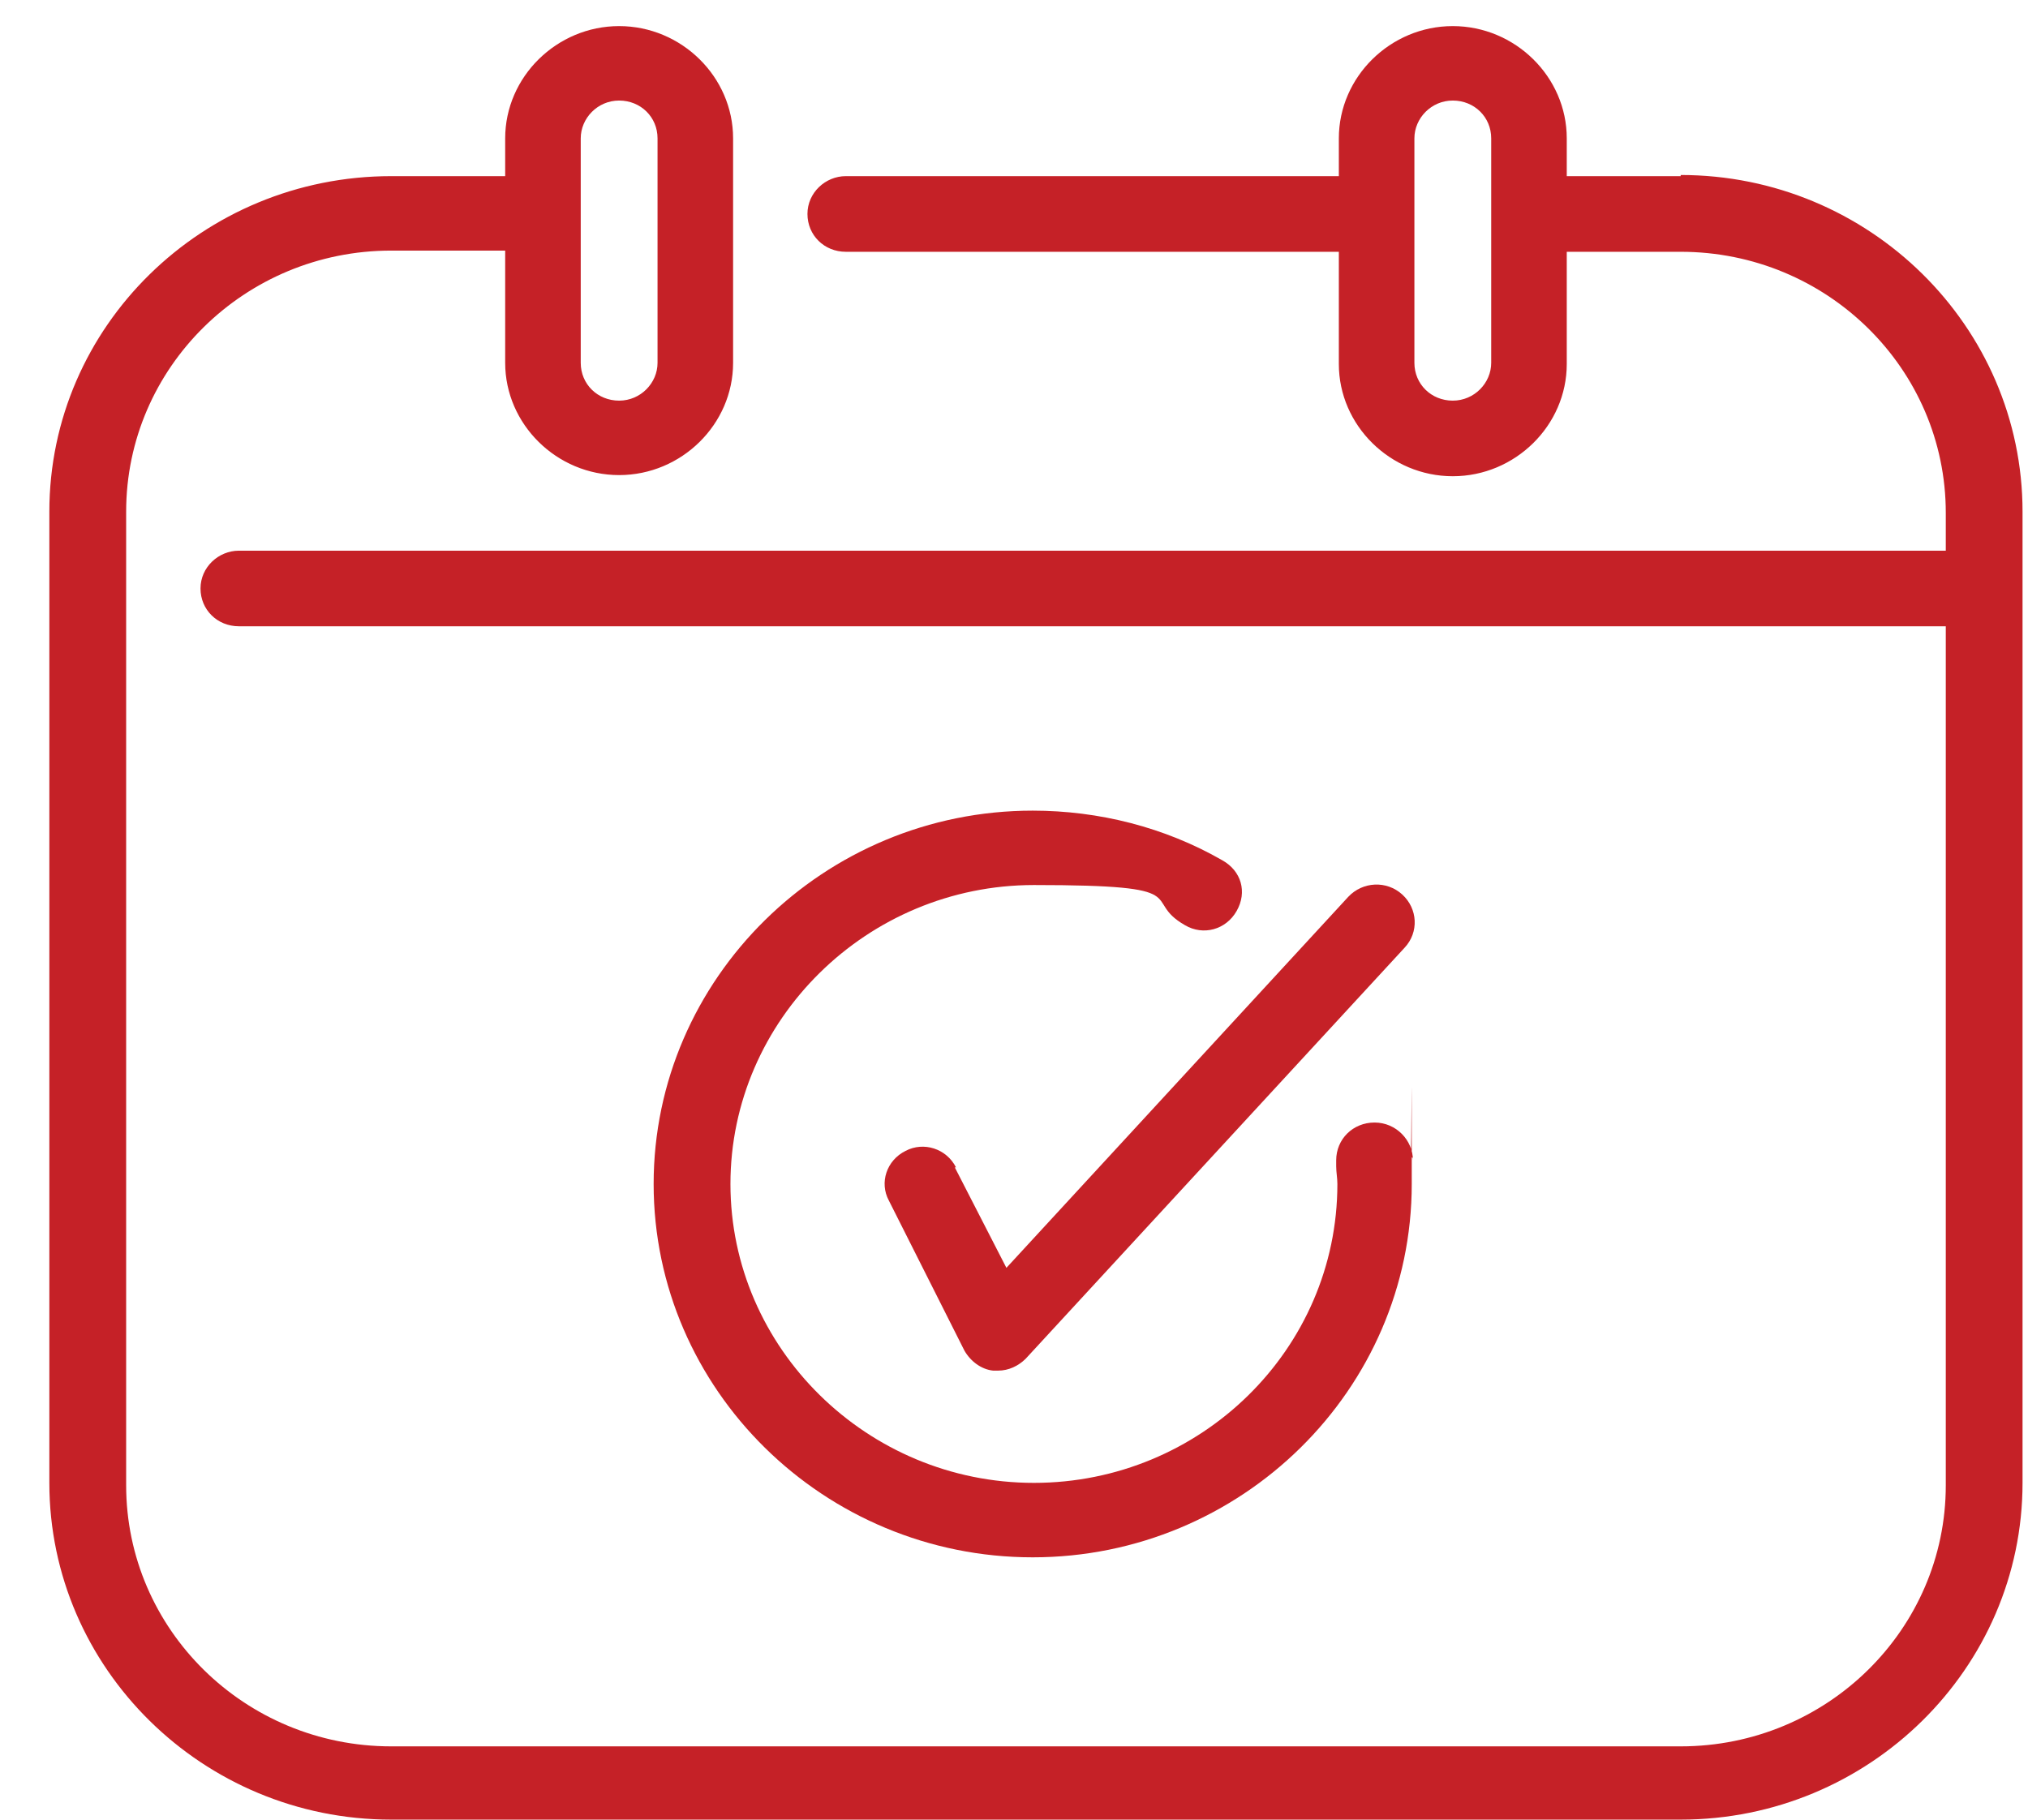 <svg xmlns="http://www.w3.org/2000/svg" fill="none" viewBox="0 0 39 35" height="35" width="39">
<g clip-path="url(#clip0_2275_341)">
<path fill="#C52127" d="M18.385 22.454C18.2 22.091 17.762 21.954 17.416 22.136C17.047 22.318 16.909 22.75 17.093 23.091L18.546 25.977C18.662 26.181 18.869 26.34 19.1 26.363C19.123 26.363 19.169 26.363 19.192 26.363C19.4 26.363 19.584 26.272 19.723 26.136L27.012 18.228C27.289 17.932 27.266 17.478 26.966 17.205C26.666 16.932 26.205 16.955 25.928 17.25L19.354 24.386L18.362 22.454H18.385Z"></path>
<path fill="#C52127" d="M32.321 3.388H30.13V2.661C30.13 1.479 29.138 0.502 27.938 0.502C26.739 0.502 25.747 1.479 25.747 2.661V3.388H16.266C15.874 3.388 15.528 3.706 15.528 4.115C15.528 4.525 15.851 4.843 16.266 4.843H25.747V7.002C25.747 8.183 26.739 9.16 27.938 9.16C29.138 9.16 30.13 8.183 30.13 7.002V4.843H32.321C35.135 4.843 37.419 7.092 37.419 9.865V10.592H4.594C4.202 10.592 3.856 10.91 3.856 11.319C3.856 11.728 4.179 12.046 4.594 12.046H37.419V28.568C37.419 31.34 35.135 33.59 32.321 33.59H7.523C4.709 33.59 2.426 31.34 2.426 28.568V9.842C2.426 7.07 4.709 4.82 7.523 4.82H9.715V6.979C9.715 8.161 10.707 9.138 11.906 9.138C13.106 9.138 14.098 8.161 14.098 6.979V2.661C14.098 1.479 13.106 0.502 11.906 0.502C10.707 0.502 9.715 1.479 9.715 2.661V3.388H7.523C3.902 3.388 0.949 6.274 0.949 9.842V28.522C0.949 32.09 3.902 34.999 7.523 34.999H32.321C35.943 34.999 38.895 32.09 38.895 28.522V9.842C38.895 6.274 35.943 3.366 32.321 3.366V3.388ZM28.677 6.979C28.677 7.365 28.354 7.706 27.938 7.706C27.523 7.706 27.2 7.388 27.2 6.979V2.661C27.2 2.275 27.523 1.934 27.938 1.934C28.354 1.934 28.677 2.252 28.677 2.661V6.979ZM11.168 2.661C11.168 2.275 11.491 1.934 11.906 1.934C12.322 1.934 12.645 2.252 12.645 2.661V6.979C12.645 7.365 12.322 7.706 11.906 7.706C11.491 7.706 11.168 7.388 11.168 6.979V2.661Z"></path>
<path fill="#C52127" d="M27.172 22.273V22.318C27.172 21.932 26.849 21.591 26.434 21.591C26.019 21.591 25.696 21.909 25.696 22.318V22.432C25.696 22.545 25.719 22.659 25.719 22.773C25.719 25.954 23.089 28.522 19.883 28.522C16.676 28.522 14.047 25.931 14.047 22.773C14.047 19.614 16.676 17.023 19.883 17.023C23.089 17.023 21.913 17.296 22.789 17.796C23.135 18 23.574 17.887 23.781 17.523C23.989 17.16 23.873 16.75 23.504 16.546C22.397 15.91 21.128 15.592 19.86 15.592C15.846 15.592 12.57 18.819 12.57 22.773C12.57 26.727 15.846 29.954 19.86 29.954C23.873 29.954 27.149 26.727 27.149 22.773C27.149 18.819 27.149 22.477 27.126 22.25L27.172 22.273Z"></path>
</g>
<defs>
<clipPath id="clip0_2275_341">
<rect transform="translate(0.949 0.502)" fill="white" height="34.496" width="37.946"></rect>
</clipPath>
</defs>
</svg>
